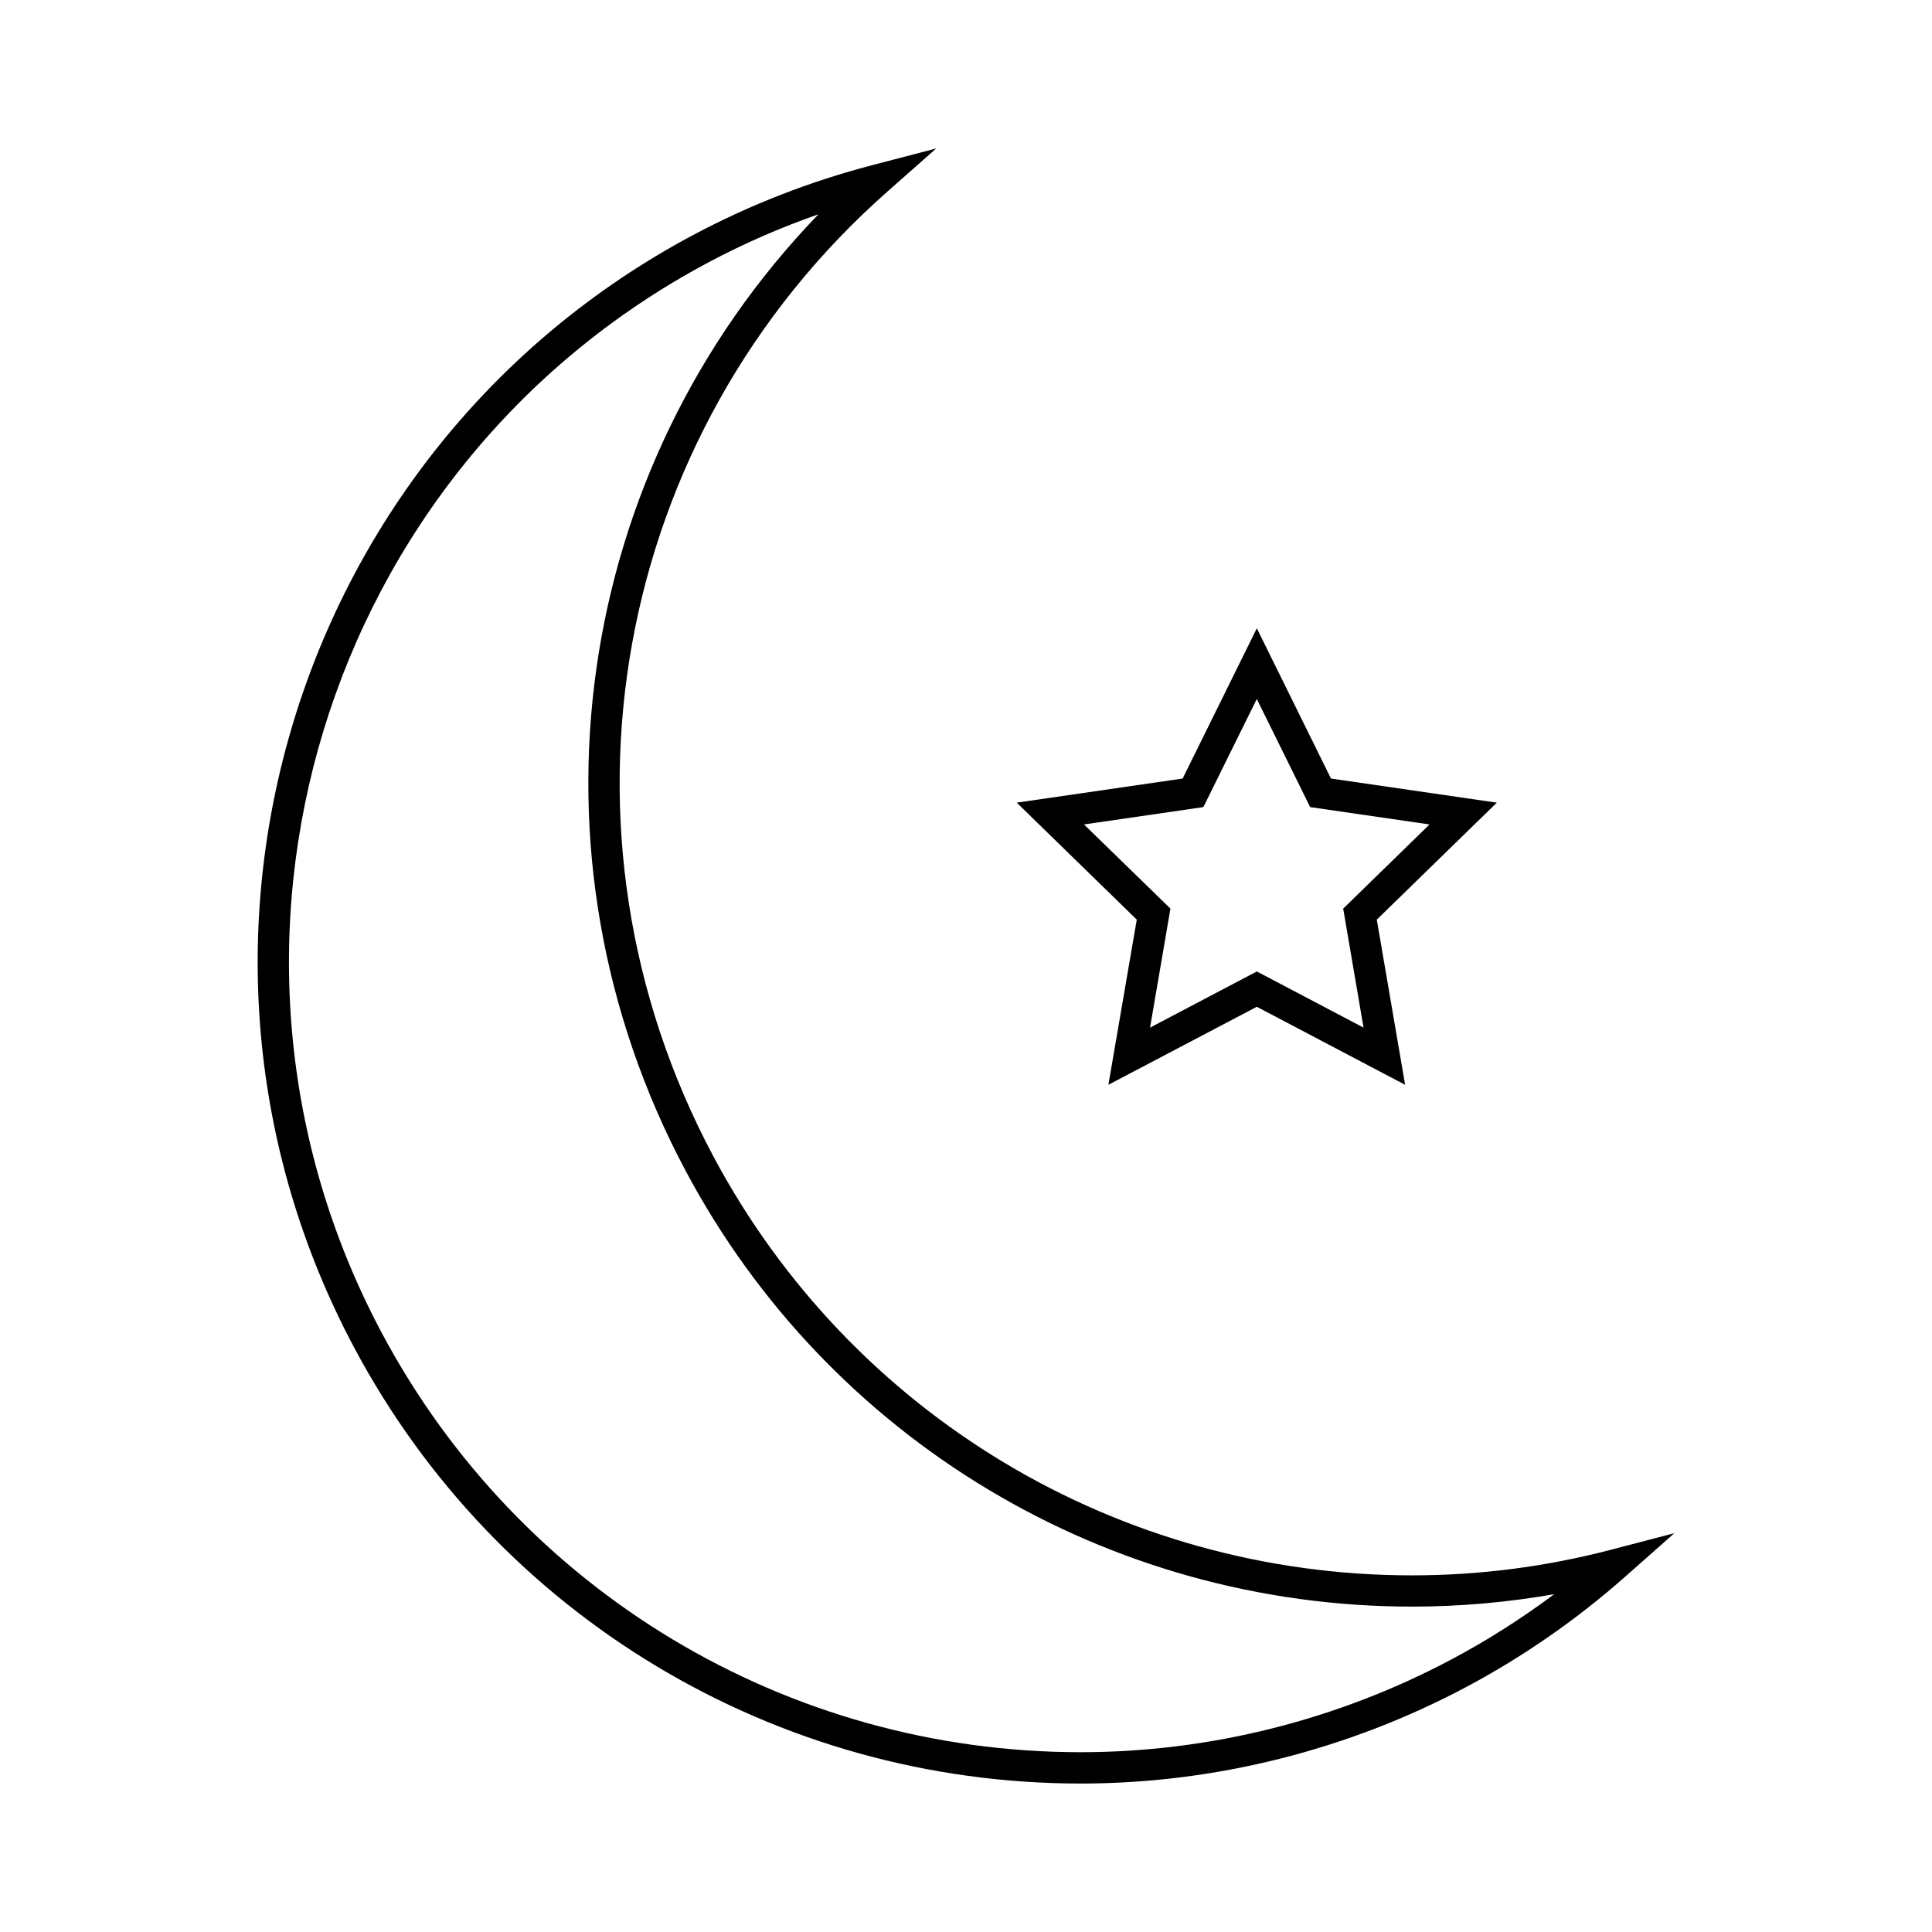 <?xml version="1.0" encoding="utf-8"?>
<!-- Generator: Adobe Illustrator 15.0.0, SVG Export Plug-In . SVG Version: 6.00 Build 0)  -->
<!DOCTYPE svg PUBLIC "-//W3C//DTD SVG 1.1//EN" "http://www.w3.org/Graphics/SVG/1.1/DTD/svg11.dtd">
<svg version="1.1" id="Layer_1" xmlns="http://www.w3.org/2000/svg" xmlns:xlink="http://www.w3.org/1999/xlink" x="0px" y="0px"
	 width="64px" height="64px" viewBox="0 0 64 64" enable-background="new 0 0 64 64" xml:space="preserve">
<g>
	<path d="M53.362,51.338c-2.146,0.562-4.365,0.848-6.587,0.848c-9.713,0-18.58-5.32-23.144-13.88
		c-5.731-10.753-3.365-23.891,5.755-31.95l1.627-1.438l-2.103,0.549c-2.074,0.54-4.077,1.32-5.952,2.32
		C9.705,14.854,4.667,31.388,11.735,44.646c4.745,8.903,13.967,14.436,24.063,14.436c4.434,0,8.857-1.11,12.794-3.209
		c1.875-1,3.638-2.224,5.245-3.644l1.628-1.44L53.362,51.338z M48.104,54.958c-3.787,2.02-8.042,3.086-12.307,3.086
		c-9.712,0-18.583-5.32-23.149-13.887C5.852,31.406,10.697,15.5,23.449,8.702c1.173-0.626,2.399-1.163,3.663-1.603
		c-8.15,8.443-10.006,21.169-4.396,31.692c4.743,8.9,13.965,14.43,24.06,14.43c1.578,0,3.155-0.139,4.709-0.412
		C50.409,53.614,49.279,54.333,48.104,54.958z"/>
	<path d="M36.717,35.935l4.916-2.584l4.913,2.584l-0.938-5.471l3.976-3.875l-5.494-0.799l-2.456-4.977l-2.457,4.977l-5.496,0.799
		l3.976,3.875L36.717,35.935z M35.909,27.311l3.954-0.575l1.77-3.581l1.768,3.581l3.954,0.575l-2.86,2.788l0.674,3.942l-3.535-1.86
		l-3.537,1.86l0.675-3.942L35.909,27.311z"/>
</g>
</svg>
